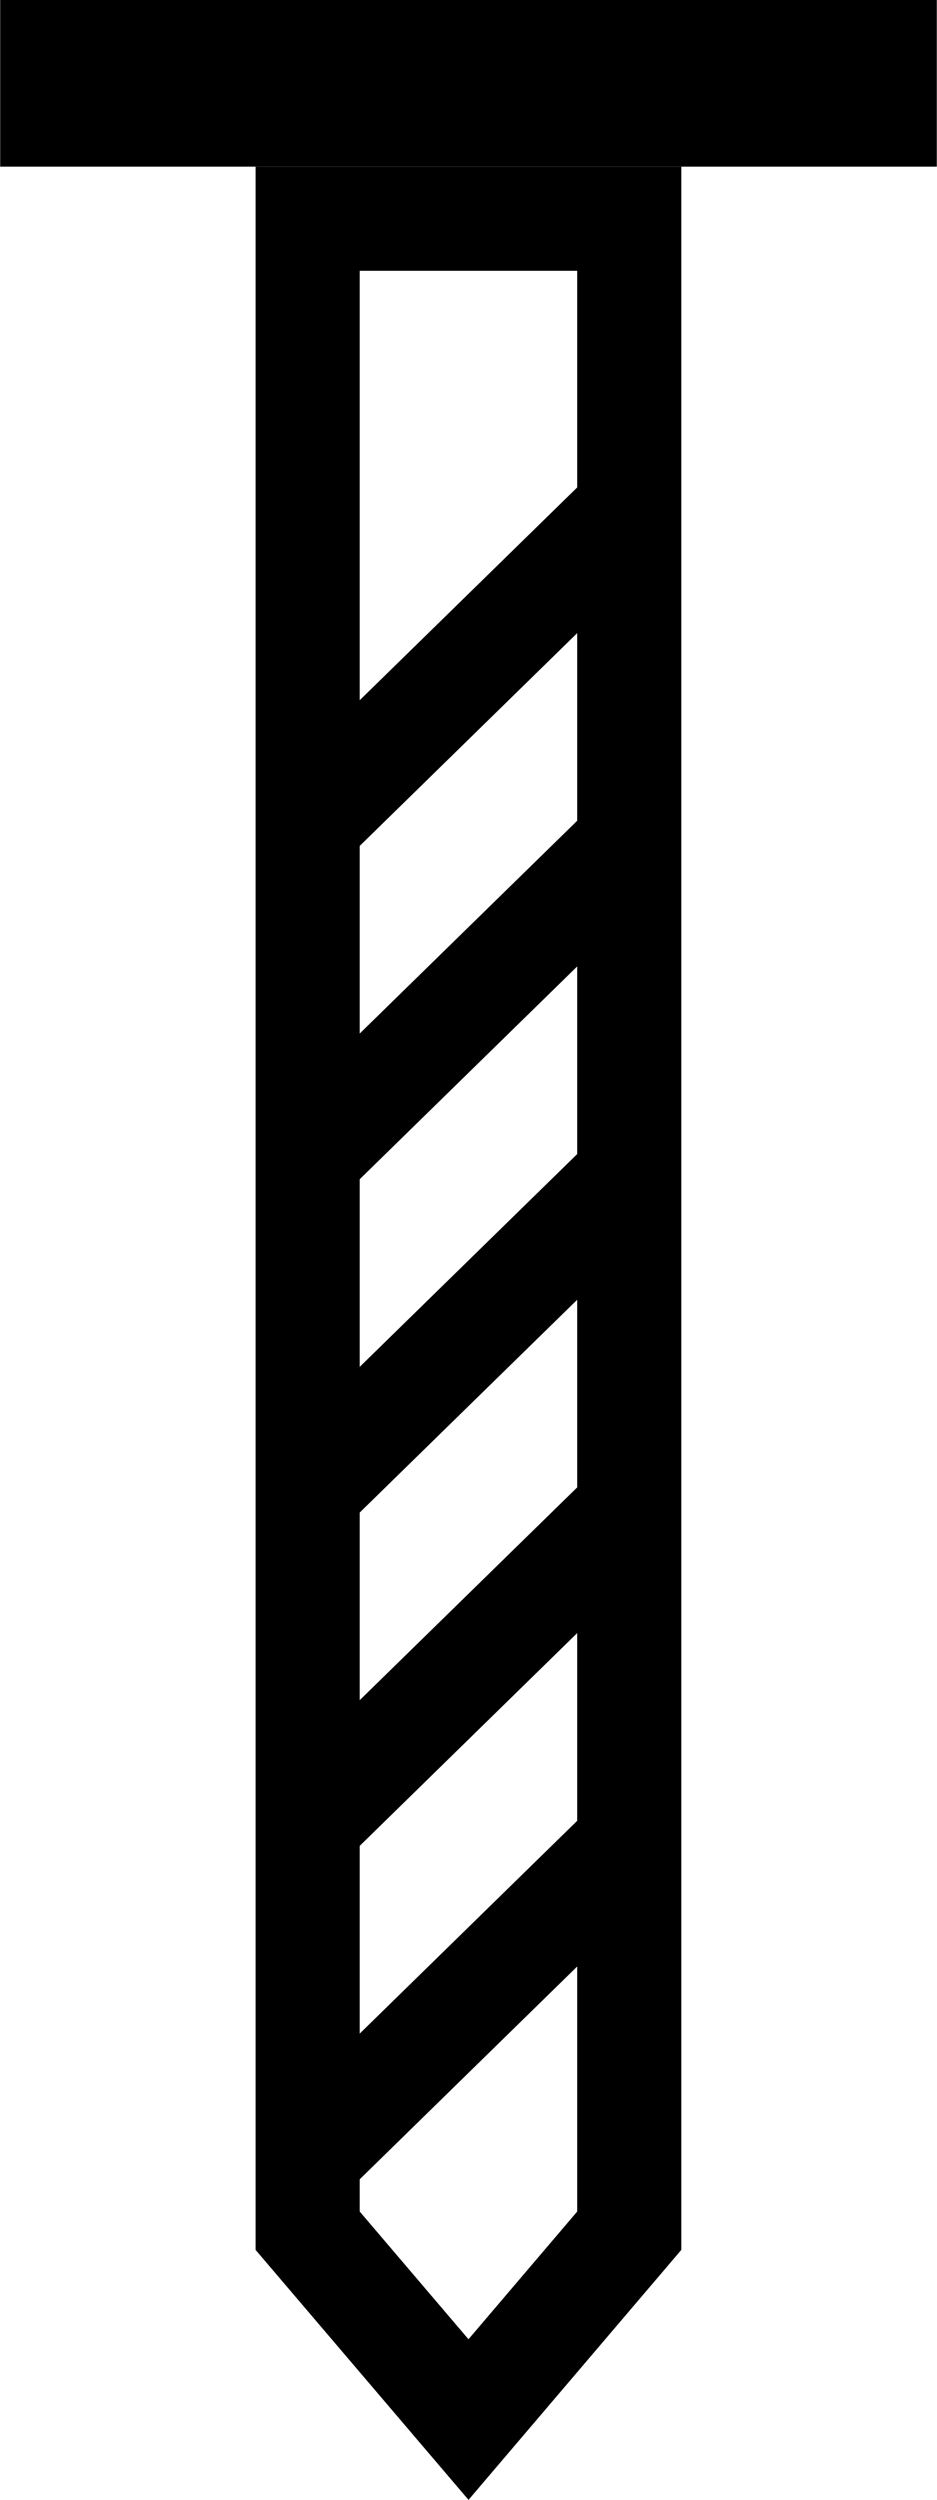 <svg xmlns="http://www.w3.org/2000/svg" fill="none" viewBox="0 0 9 24" height="24" width="9">
<path stroke="black" d="M2.955 2.1H6.044V21.416L4.5 23.229L2.955 21.416V2.1Z"></path>
<rect stroke-width="0.8" stroke="black" height="0.8" width="8.196" y="0.4" x="0.402"></rect>
<path stroke="black" d="M6.136 4.8L2.864 8"></path>
<path stroke="black" d="M6.136 8L2.864 11.2"></path>
<path stroke="black" d="M6.136 11.2L2.864 14.4"></path>
<path stroke="black" d="M6.136 14.4L2.864 17.6"></path>
<path stroke="black" d="M6.136 17.601L2.864 20.801"></path>
</svg>
